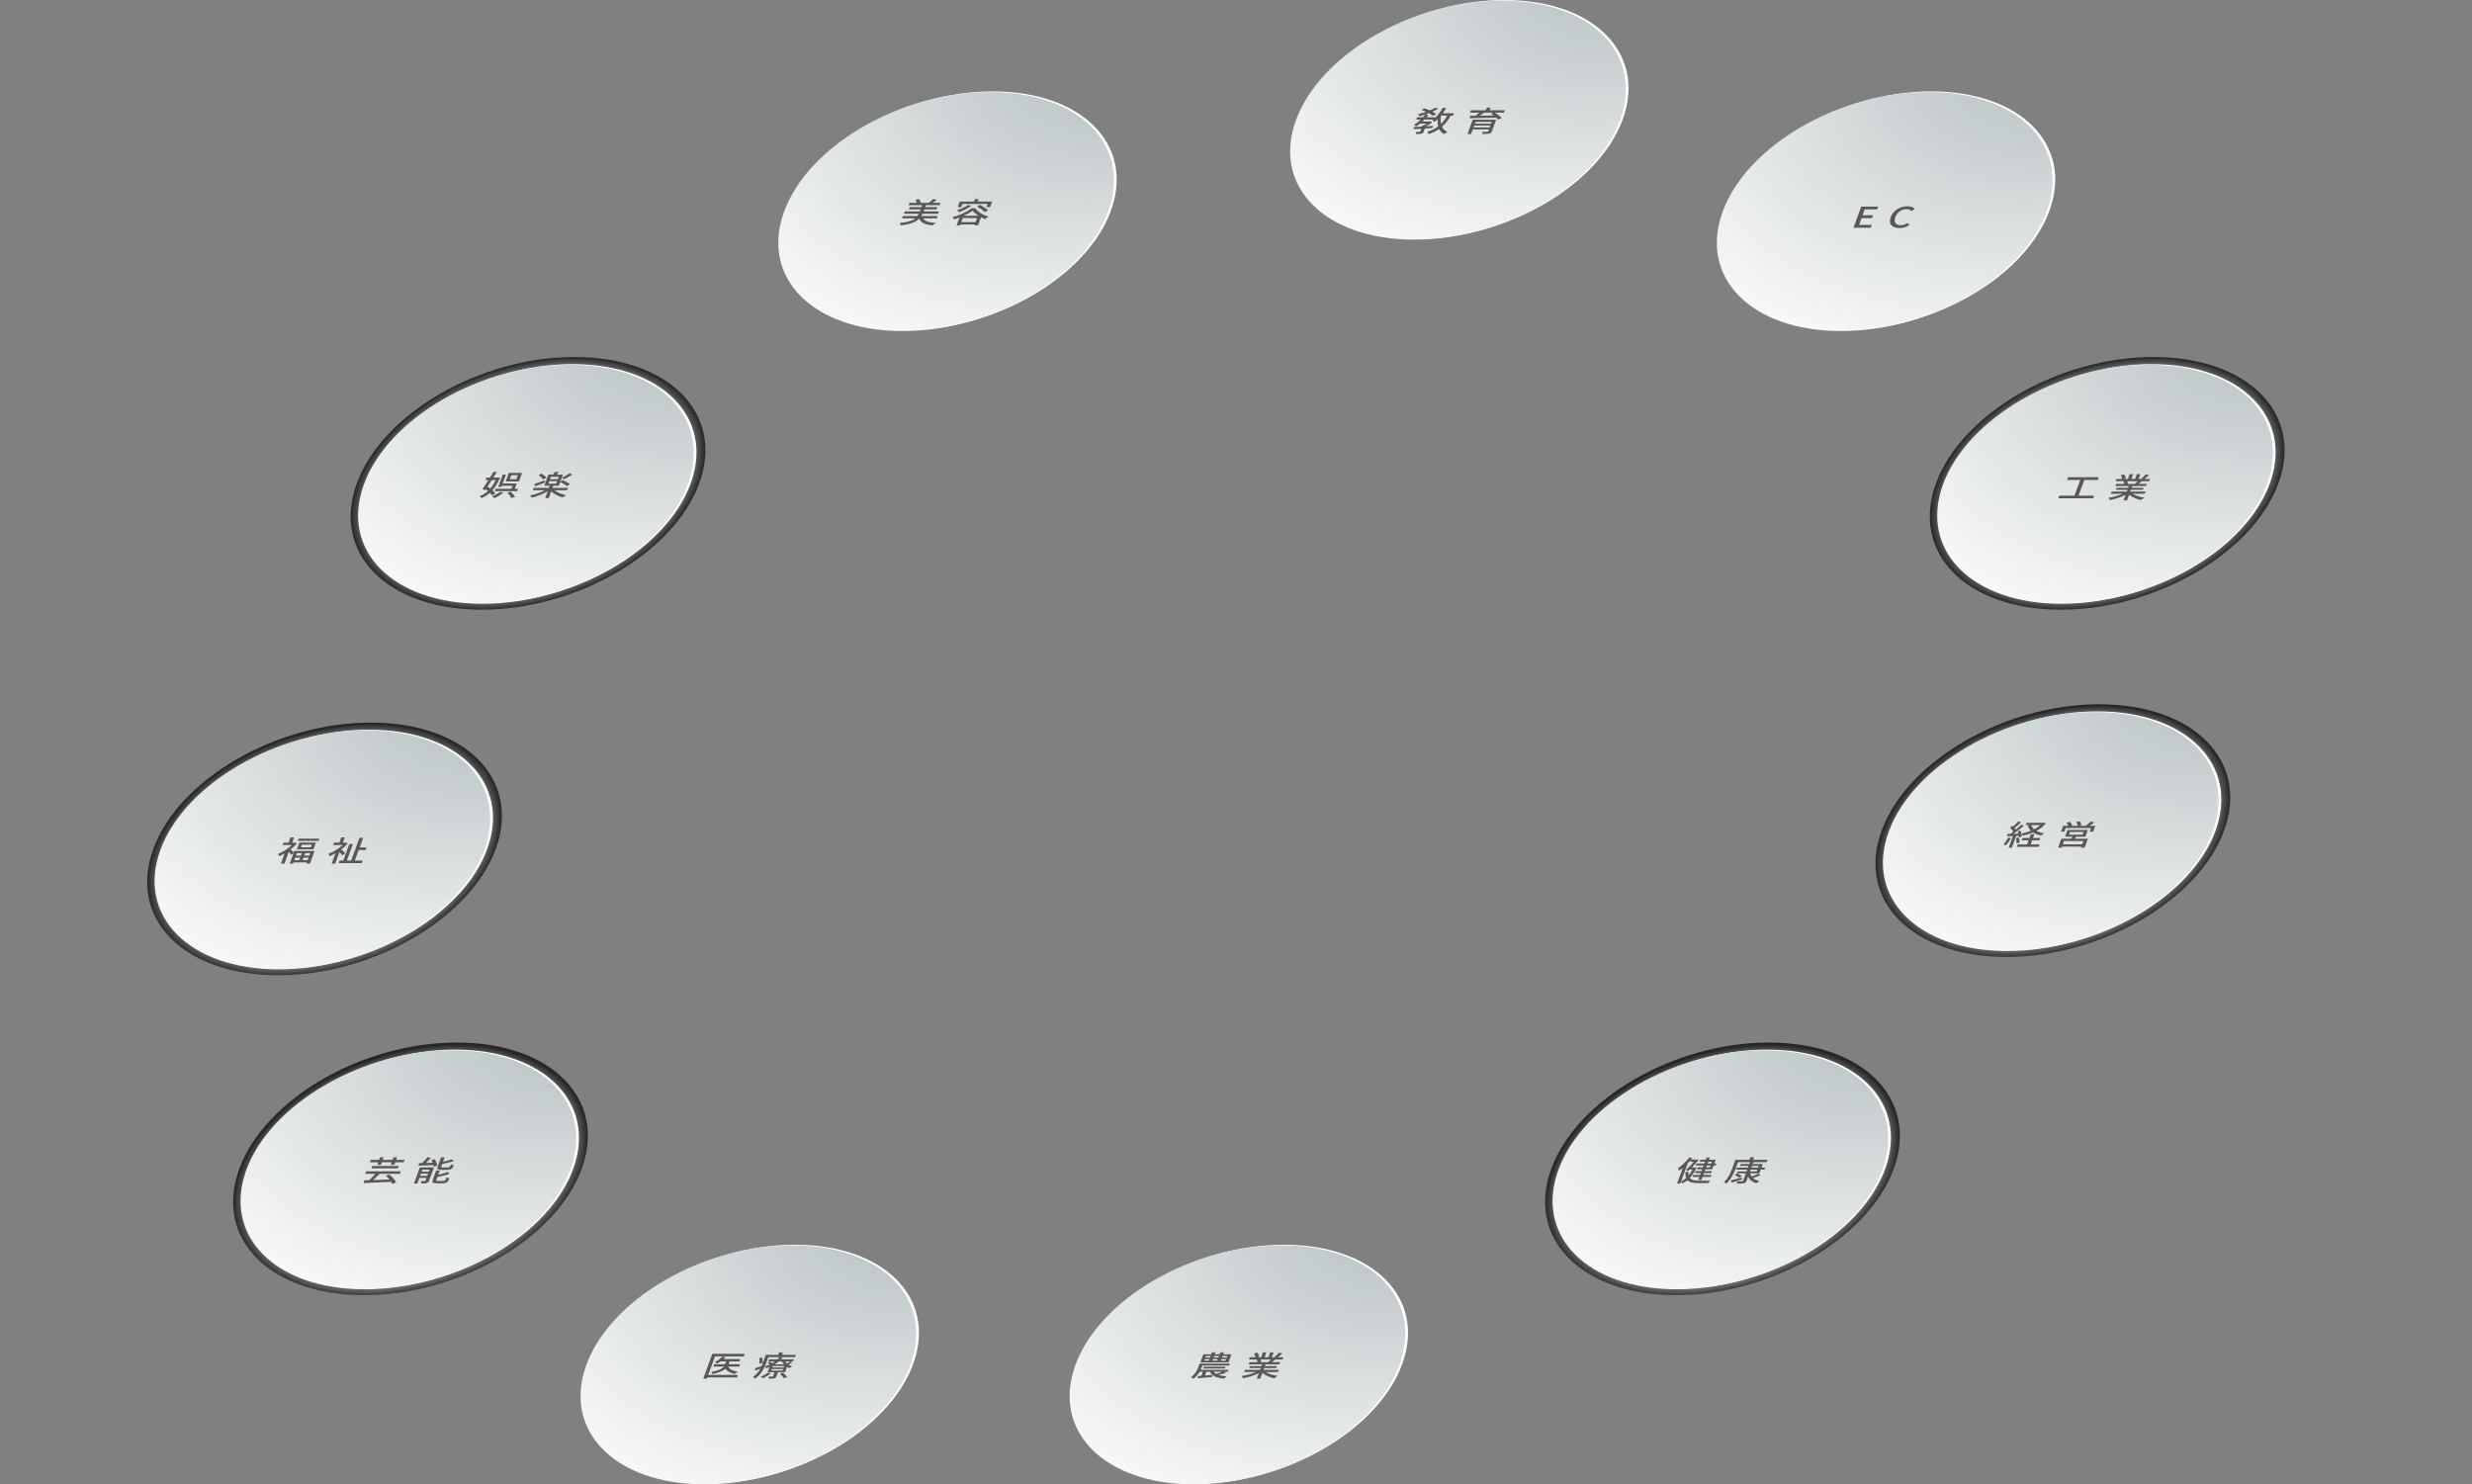 <?xml version="1.0" encoding="UTF-8"?>
<svg xmlns="http://www.w3.org/2000/svg" xmlns:xlink="http://www.w3.org/1999/xlink" viewBox="0 0 1451.94 871.95">
  <rect x="0" y="0" width="1451.94" height="871.95" fill="#808080" stroke="none"/>
  <defs>
    <style>
      .cls-1 {
        fill: none;
      }

      .cls-2 {
        fill: #fff;
      }

      .cls-3 {
        fill: #595757;
      }

      .cls-4 {
        fill: url(#radial-gradient-17);
      }

      .cls-5 {
        fill: url(#radial-gradient-11);
      }

      .cls-6 {
        fill: url(#radial-gradient-16);
      }

      .cls-7 {
        fill: url(#radial-gradient-15);
      }

      .cls-8 {
        fill: url(#radial-gradient-13);
      }

      .cls-9 {
        fill: url(#radial-gradient-4);
      }

      .cls-9, .cls-10, .cls-11, .cls-12, .cls-13, .cls-14 {
        mix-blend-mode: screen;
        opacity: .7;
      }

      .cls-10 {
        fill: url(#radial-gradient-6);
      }

      .cls-11 {
        fill: url(#radial-gradient-2);
      }

      .cls-15 {
        fill: url(#radial-gradient-5);
      }

      .cls-16 {
        fill: url(#radial-gradient-3);
      }

      .cls-17 {
        fill: url(#radial-gradient-9);
      }

      .cls-18 {
        fill: url(#radial-gradient-8);
      }

      .cls-19 {
        fill: url(#radial-gradient-7);
      }

      .cls-12 {
        fill: url(#radial-gradient-10);
      }

      .cls-13 {
        fill: url(#radial-gradient-14);
      }

      .cls-14 {
        fill: url(#radial-gradient-12);
      }

      .cls-20 {
        fill: url(#radial-gradient);
      }

      .cls-21 {
        isolation: isolate;
      }
    </style>
    <radialGradient id="radial-gradient" cx="968.93" cy="-235.78" fx="968.93" fy="-235.78" r="343.77" gradientTransform="translate(194.23 188.31) scale(1 .74) skewX(-15.13)" gradientUnits="userSpaceOnUse">
      <stop offset=".07" stop-color="#b4bdbf"/>
      <stop offset=".85" stop-color="#fff"/>
    </radialGradient>
    <radialGradient id="radial-gradient-2" cx="1078.46" cy="129.59" fx="1078.46" fy="129.59" r="100.55" gradientTransform="translate(194.23 188.31) scale(1 .74) skewX(-15.13)" gradientUnits="userSpaceOnUse">
      <stop offset=".83" stop-color="#fff"/>
      <stop offset="1" stop-color="#000"/>
    </radialGradient>
    <radialGradient id="radial-gradient-3" cx="1157.05" cy="-18.67" fx="1157.05" fy="-18.67" xlink:href="#radial-gradient"/>
    <radialGradient id="radial-gradient-4" cx="1121.26" cy="406" fx="1121.26" fy="406" r="100.55" xlink:href="#radial-gradient-2"/>
    <radialGradient id="radial-gradient-5" cx="1199.86" cy="257.74" fx="1199.86" fy="257.74" xlink:href="#radial-gradient"/>
    <radialGradient id="radial-gradient-6" cx="1000" cy="675.25" fx="1000" fy="675.25" r="100.55" xlink:href="#radial-gradient-2"/>
    <radialGradient id="radial-gradient-7" cx="1078.6" cy="526.99" fx="1078.6" fy="526.99" r="343.77" xlink:href="#radial-gradient"/>
    <radialGradient id="radial-gradient-8" cx="836.93" cy="682.3" fx="836.93" fy="682.3" r="343.77" xlink:href="#radial-gradient"/>
    <radialGradient id="radial-gradient-9" cx="549.65" cy="682.3" fx="549.65" fy="682.3" r="343.77" xlink:href="#radial-gradient"/>
    <radialGradient id="radial-gradient-10" cx="229.39" cy="675.25" fx="229.39" fy="675.25" r="100.55" xlink:href="#radial-gradient-2"/>
    <radialGradient id="radial-gradient-11" cx="307.98" cy="526.99" fx="307.98" fy="526.99" r="343.77" xlink:href="#radial-gradient"/>
    <radialGradient id="radial-gradient-12" cx="150.94" fx="150.94" xlink:href="#radial-gradient-2"/>
    <radialGradient id="radial-gradient-13" cx="229.53" cy="-18.67" fx="229.53" fy="-18.67" r="343.77" xlink:href="#radial-gradient"/>
    <radialGradient id="radial-gradient-14" cx="110.06" cy="420.58" fx="110.06" fy="420.58" xlink:href="#radial-gradient-2"/>
    <radialGradient id="radial-gradient-15" cx="188.65" cy="272.32" fx="188.65" fy="272.32" xlink:href="#radial-gradient"/>
    <radialGradient id="radial-gradient-16" cx="698.63" cy="-308.53" fx="698.63" fy="-308.53" r="343.77" xlink:href="#radial-gradient"/>
    <radialGradient id="radial-gradient-17" cx="417.65" fx="417.65" xlink:href="#radial-gradient"/>
  </defs>
  <g class="cls-21">
    <g id="_レイヤー_2" data-name="レイヤー 2">
      <g id="_レイヤー_1-2" data-name="レイヤー 1">
        <g>
          <g>
            <g>
              <path class="cls-2" d="M1203.73,123.86c-14.2,38.77-68.28,70.2-120.86,70.2s-83.67-31.43-69.47-70.2c14.2-38.77,68.33-70.17,120.89-70.17s83.64,31.41,69.44,70.17Z"/>
              <path class="cls-20" d="M1202.1,124.26c-14.21,38.79-68.3,70.2-120.84,70.2s-83.64-31.41-69.43-70.2c14.22-38.82,68.33-70.2,120.86-70.2s83.63,31.38,69.41,70.2Z"/>
            </g>
            <g>
              <path class="cls-3" d="M1093.19,121.37h9.92l-.6,1.65h-7.27l-1.26,3.45h6.16l-.6,1.65h-6.16l-1.47,4h7.52l-.6,1.65h-10.17l4.54-12.4Z"/>
              <path class="cls-3" d="M1110.5,127.61c1.48-4.04,5.69-6.46,9.93-6.46,2.1,0,3.47,.74,4.19,1.56l-1.89,1.25c-.63-.66-1.51-1.11-2.88-1.11-2.89,0-5.55,1.78-6.62,4.69-1.08,2.94,.13,4.74,3.1,4.74,1.55,0,2.9-.51,4.2-1.31l.96,1.23c-1.76,1.14-3.71,1.78-5.87,1.78-4.22,0-6.6-2.32-5.12-6.38Z"/>
            </g>
            <path class="cls-11" d="M1338.21,283.94c-15.01,40.98-72.19,74.2-127.73,74.2s-88.38-33.22-73.37-74.2c15.01-40.98,72.19-74.21,127.73-74.21s88.38,33.22,73.37,74.21Z"/>
            <g>
              <path class="cls-2" d="M1333.17,284.07c-14.2,38.77-68.28,70.2-120.86,70.2s-83.67-31.43-69.47-70.2c14.2-38.77,68.33-70.17,120.89-70.17s83.64,31.41,69.44,70.17Z"/>
              <path class="cls-16" d="M1331.54,284.47c-14.21,38.79-68.3,70.2-120.84,70.2s-83.64-31.41-69.43-70.2c14.22-38.82,68.33-70.2,120.86-70.2s83.63,31.38,69.41,70.2Z"/>
            </g>
            <g>
              <path class="cls-3" d="M1229.95,291.16l-.57,1.56h-20.4l.57-1.56h8.91l3.38-9.22h-7.71l.59-1.61h18.01l-.59,1.61h-7.93l-3.38,9.22h9.12Z"/>
              <path class="cls-3" d="M1252.6,290.05c1.62,1.04,4.25,1.9,6.89,2.29-.6,.34-1.45,.98-1.93,1.4-2.75-.59-5.39-1.72-7-3.16l-1.24,3.38h-2.07l1.2-3.26c-2.66,1.35-6.14,2.44-9.2,3.03-.17-.4-.55-.99-.9-1.33,2.87-.42,6.15-1.29,8.54-2.34h-7.04l.48-1.31h8.85l.38-1.03h-6.73l.43-1.18h6.73l.37-1.01h-7.84l.46-1.25h4.67c-.03-.47-.2-1.08-.4-1.53l.57-.07h-5.18l.48-1.31h3.37c-.1-.66-.45-1.58-.83-2.27l2.01-.46c.44,.72,.86,1.75,.94,2.41l-1.28,.32h2.51l1.05-2.88h1.98l-1.05,2.88h2.26l1.05-2.88h2.01l-1.05,2.88h2.46l-.79-.2c.79-.67,1.89-1.73,2.51-2.49l2.04,.4c-.92,.82-1.91,1.67-2.73,2.29h3.28l-.48,1.31h-4.4c-.64,.57-1.3,1.13-1.86,1.6h4.83l-.46,1.25h-8.07l-.37,1.01h7l-.43,1.18h-7l-.38,1.03h8.98l-.48,1.31h-7.13Zm-3.16-7.37c.23,.49,.42,1.09,.43,1.5l-.7,.1h4.81c.51-.45,1.09-1.06,1.59-1.6h-6.13Z"/>
            </g>
            <path class="cls-9" d="M1306.3,487.92c-15.01,40.98-72.19,74.2-127.73,74.2s-88.38-33.22-73.37-74.2c15.01-40.98,72.19-74.21,127.73-74.21s88.38,33.22,73.37,74.21Z"/>
            <g>
              <path class="cls-2" d="M1301.27,488.05c-14.2,38.77-68.28,70.2-120.86,70.2s-83.67-31.43-69.47-70.2c14.2-38.77,68.33-70.17,120.89-70.17s83.64,31.41,69.44,70.17Z"/>
              <path class="cls-15" d="M1299.64,488.45c-14.21,38.79-68.3,70.2-120.84,70.2s-83.64-31.41-69.43-70.2c14.22-38.82,68.33-70.2,120.86-70.2s83.63,31.38,69.41,70.2Z"/>
            </g>
            <g>
              <path class="cls-3" d="M1181.19,492.34c-.88,1.58-2,3.21-3.1,4.29-.27-.19-1.01-.47-1.4-.59,1.05-1.01,2.03-2.49,2.79-3.94l1.71,.24Zm3.03-1.31l-2.53,6.91h-1.89l2.5-6.83c-1.27,.05-2.45,.1-3.5,.15l.32-1.38,1.61-.03c.56-.4,1.18-.86,1.79-1.33-.43-.76-1.21-1.67-1.96-2.35l1.4-1.03c.16,.12,.32,.25,.47,.39,1.04-.92,2.24-2.14,2.98-3.04l1.67,.54c-1.21,1.13-2.64,2.42-3.8,3.35,.29,.32,.56,.64,.76,.93,1.18-.99,2.33-2.02,3.22-2.88l1.54,.59c-1.84,1.53-4.15,3.36-6.15,4.78,.92-.02,1.89-.05,2.89-.1-.12-.47-.27-.94-.44-1.36l1.6-.44c.51,1.09,.87,2.54,.8,3.48l-1.73,.5c.03-.27,0-.57-.03-.91l-1.51,.07Zm1.62,.94c.22,.96,.37,2.22,.32,3.04l-1.77,.4c.08-.82,0-2.1-.22-3.08l1.66-.37Zm6.85,4.09h5.27l-.51,1.38h-12.88l.5-1.38h5.52l.89-2.42h-4.1l.51-1.38h4.1l.81-2.22h2.1l-.81,2.22h4.26l-.5,1.38h-4.26l-.89,2.42Zm8.93-12.36c-1.51,1.82-3.38,3.25-5.48,4.39,1.2,.66,2.7,1.16,4.48,1.46-.55,.32-1.36,.91-1.75,1.29-1.88-.4-3.46-1.01-4.71-1.82-1.89,.81-3.92,1.43-6.03,1.88-.1-.4-.41-.99-.71-1.31,1.86-.35,3.74-.87,5.45-1.56-.91-.87-1.54-1.9-1.86-3.08l1.36-.3h-2.55l.49-1.35h9.64l.43-.07,1.22,.45Zm-8.54,.96c.29,.94,.85,1.78,1.7,2.51,1.36-.72,2.6-1.55,3.63-2.51h-5.33Z"/>
              <path class="cls-3" d="M1219.64,491.48c-.38,.42-.76,.84-1.1,1.21h7.8l-1.92,5.23h-2.12l.21-.59h-11.42l-.22,.61h-2.03l1.92-5.25h5.7c.3-.39,.6-.82,.88-1.21h-4.42l1.45-3.95h11.92l-1.45,3.95h-5.2Zm11.04-6.38l-1.24,3.4h-2.03l.76-2.07h-14.91l-.76,2.07h-1.96l1.24-3.4h3.01c-.2-.57-.63-1.28-1.04-1.82l2.06-.57c.54,.64,1.13,1.53,1.29,2.15l-.79,.24h4.04c-.08-.64-.44-1.53-.81-2.2l2.02-.47c.45,.69,.87,1.67,.94,2.29l-1.49,.39h3.99c1.01-.71,2.3-1.75,3.11-2.51l2.06,.52c-.96,.69-1.97,1.4-2.87,1.98h3.4Zm-6.97,8.95h-11.42l-.71,1.93h11.42l.71-1.93Zm-8.41-3.75h7.89l.59-1.61h-7.89l-.59,1.61Z"/>
            </g>
            <path class="cls-10" d="M1112.26,686.61c-15.01,40.98-72.19,74.2-127.73,74.2s-88.38-33.22-73.37-74.2c15.01-40.98,72.19-74.21,127.73-74.21s88.38,33.22,73.37,74.21Z"/>
            <g>
              <path class="cls-2" d="M1107.23,686.74c-14.2,38.77-68.28,70.2-120.86,70.2s-83.67-31.43-69.47-70.2c14.2-38.77,68.33-70.17,120.89-70.17s83.64,31.41,69.44,70.17Z"/>
              <path class="cls-19" d="M1105.6,687.14c-14.21,38.79-68.3,70.2-120.84,70.2s-83.64-31.41-69.43-70.2c14.22-38.82,68.33-70.2,120.86-70.2s83.63,31.38,69.41,70.2Z"/>
            </g>
            <g>
              <path class="cls-3" d="M996.43,685.93c-1.15,2.46-2.42,4.44-3.92,6.02,1.04,1.28,3.03,1.63,5.74,1.63,.87,0,5.22,0,6.32-.02-.43,.35-.96,1.01-1.23,1.43h-5.7c-3.1,0-5.28-.39-6.53-1.72-.92,.77-1.93,1.41-3.01,1.93-.13-.32-.44-.86-.75-1.13l-.42,1.14h-1.89l3.36-9.17c-.78,.64-1.54,1.23-2.32,1.73-.03-.35-.23-1.23-.4-1.63,2.34-1.55,4.77-3.88,6.58-6.27l1.75,.4c-.25,.3-.47,.59-.74,.89h2.94l.35-.08,1.22,.29c-1.1,1.26-2.61,2.89-4.08,4.42h1.32l.36-.03,1.06,.15Zm-9.06,8.11c1.04-.49,2.04-1.16,2.97-2.02-.33-.89-.47-2.02-.37-3.47l1.77-.35c-.08,.89-.05,1.63,.08,2.27,.85-1.03,1.63-2.2,2.31-3.5h-1.57l-.73,.74-1.64-.3c1.53-1.51,3.37-3.48,4.71-4.95h-2.14l.43-1.16c-.6,.71-1.25,1.41-1.9,2.08l-3.9,10.65Zm14.04-11.64h-3.1l.42-1.16h3.1l.47-1.29h1.91l-.47,1.29h3.97l-.81,2.22h1.25l-.43,1.16h-1.25l-.82,2.24h-3.97l-.39,1.08h4.17l-.43,1.16h-4.17l-.4,1.09h4.79l-.43,1.18h-4.79l-.64,1.75h-1.91l.64-1.75h-4.06l.43-1.18h4.06l.4-1.09h-3.44l.43-1.16h3.44l.39-1.08h-3.1l.42-1.16h3.1l.39-1.08h-4.61l.43-1.16h4.6l.39-1.06Zm3.24,2.22h-2.14l-.39,1.08h2.14l.39-1.08Zm-1.33-2.22l-.39,1.06h2.14l.39-1.06h-2.14Z"/>
              <path class="cls-3" d="M1028.06,689.24c.13,.69,.4,1.33,.83,1.9,1.33-.52,2.9-1.19,3.89-1.73l1.26,.92c-1.41,.61-3.03,1.23-4.38,1.68,.88,.82,2.16,1.45,3.76,1.8-.57,.3-1.32,.87-1.76,1.26-2.52-.72-4.13-2.1-4.89-3.95l-.91,2.47c-.31,.86-.73,1.25-1.58,1.45-.88,.22-2.11,.24-3.98,.24,.02-.37-.01-.96-.17-1.35,1.3,.05,2.65,.03,3.05,.02,.39,0,.56-.08,.65-.35l1.6-4.36h-5.29l.41-1.11h5.29l.4-1.09h-6.52l.41-1.13h6.52l.38-1.03h-5.06l.41-1.11h5.06l.4-1.09h-7.02l-1.28,3.5c-.97,2.66-2.73,6.58-5.63,9.13-.29-.27-1-.69-1.4-.84,2.68-2.41,4.1-5.84,5-8.29l1.79-4.88h8.25l.54-1.48h2.21l-.54,1.48h8.41l-.5,1.38h-7.8l-.4,1.09h5.93l-.78,2.14h2.14l-.41,1.13h-2.14l-.81,2.2h-5.33Zm-4.9,3.67c-2.06,.59-4.23,1.23-6.01,1.72l-.55-1.24c1.66-.37,4.17-.99,6.64-1.63l-.08,1.16Zm-2.79-3.6c.97,.46,2.18,1.14,2.73,1.63l-1.6,.94c-.51-.49-1.67-1.23-2.63-1.72l1.5-.86Zm7.5-1.18h3.9l.4-1.09h-3.9l-.4,1.09Zm.81-2.22h3.9l.38-1.03h-3.9l-.38,1.03Z"/>
            </g>
            <g>
              <path class="cls-2" d="M823.58,801.35c-14.2,38.77-68.28,70.2-120.86,70.2s-83.67-31.43-69.47-70.2c14.2-38.77,68.33-70.17,120.89-70.17s83.64,31.41,69.44,70.17Z"/>
              <path class="cls-18" d="M821.95,801.75c-14.21,38.79-68.3,70.2-120.84,70.2s-83.64-31.41-69.43-70.2c14.22-38.82,68.33-70.2,120.86-70.2s83.63,31.38,69.41,70.2Z"/>
            </g>
            <g>
              <path class="cls-3" d="M719.96,806.51c-1.39,.44-2.95,.84-4.32,1.14,1.29,.45,2.94,.74,4.95,.88-.54,.3-1.32,.92-1.72,1.33-3.06-.29-5.26-.96-6.66-2.05l-.35,1.08c-3,.29-6.13,.55-8.42,.76l.23-1.31c.58-.03,1.24-.08,1.97-.15l.87-2.39h-1.91c-.83,1.45-2.01,2.94-3.67,4.1-.3-.23-1.04-.64-1.51-.79,2.61-1.78,3.74-4.24,4.38-5.97l.78-2.14h17.8l-.42,1.16h-15.75l-.37,1.01c-.17,.45-.37,.96-.64,1.5h16.41l-.41,1.13h-2.14l.9,.72Zm1.58-6.19h-16.5l1.76-4.79h4.65l.4-1.09h2.07l-.4,1.09h2.83l.4-1.09h2.1l-.4,1.09h4.86l-1.76,4.79Zm-14.78,3.57l.37-1.01h12.72l-.37,1.01h-12.72Zm.59-4.59h2.71l.33-.91h-2.71l-.33,.91Zm.41,8.71c1.36-.1,2.82-.24,4.28-.35-.61-.52-1.04-1.14-1.32-1.87h-2.14l-.81,2.22Zm.27-10.58h2.71l.33-.89h-2.71l-.33,.89Zm4.44,.96l-.33,.91h2.83l.33-.91h-2.83Zm.68-1.85l-.33,.89h2.83l.33-.89h-2.83Zm-.31,9.25c.32,.49,.81,.91,1.43,1.26,1.24-.33,2.84-.84,3.99-1.26h-5.43Zm7.39-7.4h-2.83l-.33,.91h2.83l.33-.91Zm.68-1.85h-2.83l-.33,.89h2.83l.33-.89Z"/>
              <path class="cls-3" d="M743.5,805.97c1.62,1.04,4.25,1.9,6.89,2.29-.6,.34-1.45,.98-1.92,1.4-2.75-.59-5.39-1.72-7-3.16l-1.24,3.38h-2.07l1.2-3.26c-2.66,1.35-6.14,2.44-9.2,3.03-.17-.4-.55-.99-.9-1.33,2.87-.42,6.15-1.29,8.54-2.34h-7.04l.48-1.31h8.85l.38-1.03h-6.73l.43-1.18h6.73l.37-1.01h-7.84l.46-1.25h4.67c-.03-.47-.2-1.08-.4-1.53l.57-.07h-5.17l.48-1.31h3.37c-.1-.66-.45-1.58-.83-2.27l2.01-.45c.44,.72,.86,1.75,.94,2.41l-1.28,.32h2.51l1.05-2.88h1.98l-1.05,2.88h2.26l1.05-2.88h2.01l-1.05,2.88h2.46l-.79-.2c.79-.67,1.89-1.73,2.51-2.49l2.04,.4c-.92,.82-1.91,1.67-2.73,2.29h3.28l-.48,1.31h-4.4c-.64,.57-1.3,1.13-1.86,1.6h4.83l-.46,1.25h-8.07l-.37,1.01h7l-.43,1.18h-7l-.38,1.03h8.98l-.48,1.31h-7.13Zm-3.16-7.37c.23,.49,.42,1.09,.43,1.5l-.7,.1h4.81c.51-.45,1.1-1.06,1.59-1.6h-6.13Z"/>
            </g>
            <g>
              <path class="cls-2" d="M536.31,801.35c-14.2,38.77-68.28,70.2-120.86,70.2s-83.67-31.43-69.47-70.2c14.2-38.77,68.33-70.17,120.89-70.17s83.64,31.41,69.44,70.17Z"/>
              <path class="cls-17" d="M534.68,801.75c-14.21,38.79-68.3,70.2-120.84,70.2s-83.64-31.41-69.43-70.2c14.22-38.82,68.33-70.2,120.86-70.2s83.63,31.38,69.41,70.2Z"/>
            </g>
            <g>
              <path class="cls-3" d="M432.87,809.12h-17.44l-.27,.74h-2.12l5.34-14.57h19.04l-.55,1.5h-16.92l-3.97,10.83h17.44l-.55,1.5Zm-5.1-6.36c.6,1.6,2.53,2.61,5.58,2.99-.55,.32-1.33,.89-1.73,1.31-2.81-.49-4.56-1.48-5.42-3.01-1.36,1.16-3.67,2.25-7.64,3.06-.15-.34-.54-.88-.9-1.16,4.64-.84,6.6-2.02,7.51-3.2h-6.2l.49-1.35h6.43l.62-1.68h-3.21c-.67,.47-1.38,.91-2.06,1.26-.33-.24-1.06-.61-1.49-.79,1.73-.79,3.41-2.04,4.54-3.3l1.87,.37c-.35,.39-.73,.76-1.14,1.11h9.78l-.49,1.35h-5.7l-.62,1.68h6.72l-.49,1.35h-6.45Z"/>
              <path class="cls-3" d="M465.29,800.47c-.67,.4-1.45,.79-2.16,1.09,.64,.42,1.36,.76,2.14,.99-.49,.27-1.23,.76-1.61,1.11-.5-.18-.97-.4-1.4-.67l-1.13,3.09h-4.17l-.86,2.35c-.25,.69-.56,1.03-1.32,1.23-.8,.2-1.77,.22-3.2,.22,.03-.39-.05-.92-.2-1.26,.97,.02,1.93,.02,2.23,0,.3,0,.41-.05,.47-.24l.84-2.3h-4.1l1.12-3.06c-.62,.25-1.26,.5-1.93,.72-.13-.32-.48-.74-.83-.98-1.06,2.39-2.82,5.2-5.81,7.1-.21-.29-.78-.86-1.12-1.04,2.13-1.35,3.45-3.08,4.35-4.78-1.01,.4-2.02,.79-2.99,1.13l-.15-1.4c.99-.29,2.38-.76,3.88-1.26,.18-.44,.34-.86,.49-1.26l1.97-5.38h7.27l.53-1.45h2.21l-.53,1.45h8.18l-.49,1.35h-15.68l-1.48,4.04c-.16,.44-.36,.91-.56,1.4,1.05-.32,2.01-.71,2.9-1.13-.36-.32-.83-.66-1.23-.92l1.38-.71c.41,.25,.9,.59,1.31,.89,.58-.34,1.12-.69,1.59-1.04h-3.92l.44-1.21h4.92c.46-.44,.84-.87,1.16-1.31l1.92,.18c-.29,.37-.64,.76-1.01,1.13h7.55l-.44,1.21h-4.56c.26,.4,.59,.81,1.01,1.16,.7-.35,1.5-.79,1.98-1.11l1.03,.67Zm-19.24,.67c.16-.88,.12-2.25-.13-3.31l1.72-.47c.3,1.04,.42,2.39,.28,3.23l-1.87,.56Zm6.65,5.62c-1.24,1.09-3.07,2.17-4.63,2.86-.24-.27-.83-.72-1.23-.92,1.49-.59,3.06-1.45,4.09-2.32l1.77,.39Zm7.27-2.54h-6.63l-.32,.88h6.63l.32-.88Zm.65-1.78h-6.63l-.31,.86h6.63l.31-.86Zm-3.21-2.69c-.69,.59-1.5,1.18-2.38,1.72h5.36c-.46-.54-.85-1.11-1.08-1.72h-1.89Zm2.51,6.64c.93,.77,2.02,1.83,2.43,2.57l-1.96,.67c-.35-.72-1.37-1.85-2.32-2.62l1.85-.62Z"/>
            </g>
            <path class="cls-12" d="M341.65,686.61c-15.01,40.98-72.19,74.2-127.73,74.2s-88.38-33.22-73.37-74.2c15.01-40.98,72.19-74.21,127.73-74.21s88.38,33.22,73.37,74.21Z"/>
            <g>
              <path class="cls-2" d="M336.62,686.74c-14.2,38.77-68.28,70.2-120.86,70.2s-83.67-31.43-69.47-70.2c14.2-38.77,68.33-70.17,120.89-70.17s83.64,31.41,69.44,70.17Z"/>
              <path class="cls-5" d="M334.99,687.14c-14.21,38.79-68.3,70.2-120.84,70.2s-83.64-31.41-69.43-70.2c14.22-38.82,68.33-70.2,120.86-70.2s83.63,31.38,69.41,70.2Z"/>
            </g>
            <g>
              <path class="cls-3" d="M223.06,689.53c-1.23,1.23-2.64,2.59-3.85,3.67,2.93-.1,6.28-.22,9.56-.34-.64-.79-1.39-1.55-2.16-2.2l2.07-.74c1.65,1.34,3.43,3.28,4.02,4.66l-2.3,.86c-.12-.35-.34-.76-.61-1.2-5.88,.3-12.13,.56-16.25,.72l.38-1.6,2.9-.08c1.16-1.06,2.57-2.52,3.61-3.75h-5.9l.53-1.45h20.38l-.53,1.45h-11.85Zm-.9-6.76h-4.92l.53-1.45h4.92l.55-1.5h2.12l-.55,1.5h5.75l.55-1.5h2.12l-.55,1.5h5.02l-.53,1.45h-5.02l-.54,1.46h-2.12l.54-1.46h-5.74l-.54,1.46h-2.12l.54-1.46Zm-3.47,2.14h15.55l-.52,1.43h-15.55l.52-1.43Z"/>
              <path class="cls-3" d="M252.04,693.56c-.27,.74-.62,1.14-1.38,1.4-.79,.24-1.8,.25-3.19,.25,.04-.4-.04-1.01-.19-1.41,.94,.03,1.88,.03,2.2,.02,.3,0,.39-.07,.46-.27l.58-1.6h-4.2l-1.2,3.28h-1.98l3.46-9.45h8.28l-2.85,7.79Zm3.32-12.6c.74,1.16,1.39,2.73,1.46,3.78l-2.1,.57c-.02-.27-.08-.59-.16-.94-3.17,.13-6.37,.29-8.74,.39l.37-1.5c.53-.02,1.11-.03,1.75-.05,1.12-1.06,2.37-2.42,3.15-3.45l2.08,.37c-.94,1.01-2.02,2.09-2.99,3.01l3.95-.14c-.21-.54-.45-1.08-.73-1.55l1.96-.5Zm-4.38,9.79l.47-1.28h-4.2l-.47,1.28h4.2Zm-2.85-3.67l-.44,1.19h4.2l.44-1.19h-4.2Zm12.31,6.66c.89,0,1.16-.32,1.92-2.12,.39,.24,1.14,.49,1.68,.59-1.09,2.29-1.9,2.89-3.91,2.89h-3.67c-2.39,0-2.84-.45-2.27-2.02l2-5.47h2.1l-.91,2.49c2.05-.49,4.16-1.09,5.61-1.68l.95,1.14c-2,.74-4.67,1.35-7.03,1.83l-.61,1.67c-.21,.57-.06,.67,.94,.67h3.21Zm-1.11-6.54c-2.39,0-2.83-.44-2.24-2.04l1.95-5.32h2.12l-.96,2.62c1.92-.45,3.9-1.01,5.28-1.48l.96,1.13c-1.97,.59-4.47,1.18-6.71,1.63l-.51,1.4c-.2,.55-.08,.66,.88,.66h3.1c.82,0,1.06-.27,1.72-1.83,.36,.25,1.14,.49,1.71,.57-1,2.1-1.82,2.66-3.75,2.66h-3.53Z"/>
            </g>
            <path class="cls-14" d="M410.69,283.94c-15.01,40.98-72.19,74.2-127.73,74.2s-88.38-33.22-73.37-74.2c15.01-40.98,72.19-74.21,127.73-74.21s88.38,33.22,73.37,74.21Z"/>
            <g>
              <path class="cls-2" d="M405.66,284.07c-14.2,38.77-68.28,70.2-120.86,70.2s-83.67-31.43-69.47-70.2c14.2-38.77,68.33-70.17,120.89-70.17s83.64,31.41,69.44,70.17Z"/>
              <path class="cls-8" d="M404.02,284.47c-14.21,38.79-68.3,70.2-120.84,70.2s-83.64-31.41-69.43-70.2c14.22-38.82,68.33-70.2,120.86-70.2s83.63,31.38,69.41,70.2Z"/>
            </g>
            <g>
              <path class="cls-3" d="M289.03,291.07c-.28-.47-.72-1.01-1.27-1.56-1.52,1.35-3.22,2.37-5.13,3.11-.16-.39-.47-.96-.81-1.26,1.75-.61,3.36-1.58,4.79-2.93-.41-.37-.85-.74-1.29-1.08l-.44,.64-1.47-.72c.98-1.38,2.26-3.3,3.51-5.28h-1.8l.52-1.43h2.17c.73-1.19,1.44-2.37,2.03-3.42l1.97,.15c-.6,1.03-1.31,2.14-2.02,3.26h2.37l.36-.03,1.21,.12c-1.36,3.08-2.81,5.48-4.51,7.38,.73,.62,1.32,1.24,1.65,1.78l-1.83,1.26Zm-.16-9.08c-.85,1.31-1.69,2.62-2.5,3.83,.53,.35,1.07,.76,1.6,1.16,1.19-1.38,2.23-3.04,3.18-5h-2.28Zm6.77,7.4c-1.47,1.23-3.57,2.47-5.34,3.25-.24-.27-.83-.84-1.19-1.09,1.65-.64,3.47-1.63,4.68-2.64l1.85,.49Zm8.6-2.25l-.51,1.4h-13.15l.51-1.4h9.28l.66-1.8h-6.27l-.24,.66h-1.89l2.66-7.25h1.89l-1.92,5.23h8.25l-1.16,3.16h1.89Zm.56-4.34h-7.77l1.83-5h7.77l-1.83,5Zm-4.83,6.04c.99,.91,2.08,2.15,2.5,3.01l-2.12,.74c-.35-.86-1.38-2.15-2.35-3.09l1.97-.66Zm4.18-9.72h-3.85l-.87,2.37h3.85l.87-2.37Z"/>
              <path class="cls-3" d="M325.81,287.99c1.46,1.29,4.06,2.37,6.65,2.94-.6,.32-1.45,.91-1.92,1.31-2.63-.71-5.23-2.04-6.77-3.62l-1.44,3.94h-2.14l1.46-3.99c-2.7,1.65-6.24,3.03-9.39,3.78-.18-.39-.6-.98-.94-1.29,2.94-.61,6.27-1.75,8.72-3.08h-7.07l.5-1.38h8.89l.47-1.28h-3.14l2.38-6.51h2.76c.41-.56,.87-1.2,1.16-1.68l2.24,.24c-.43,.5-.89,1.01-1.28,1.45h3.69l-1.5,4.09,1.34-.86c1.48,.62,3.44,1.63,4.31,2.35l-1.75,1.18c-.77-.69-2.52-1.72-4-2.41l-.79,2.15h-3.28l-.47,1.28h9.03l-.5,1.38h-7.23Zm-5.68-4.54c-1.92,.76-4.03,1.55-5.75,2.19l-.57-1.3c1.55-.49,3.88-1.33,6.21-2.15l.11,1.26Zm-1.15-1.78c-.4-.77-1.56-1.85-2.65-2.59l1.79-.91c1.12,.69,2.33,1.71,2.78,2.51l-1.91,.99Zm3.11,2.46h4.56l.54-1.48h-4.56l-.54,1.48Zm.96-2.62h4.56l.54-1.46h-4.56l-.54,1.46Zm13.1-2.71c-1.54,.98-3.4,2-4.86,2.67l-1.29-.76c1.42-.71,3.41-1.85,4.62-2.73l1.53,.81Z"/>
            </g>
            <path class="cls-13" d="M291.16,498.68c-15.01,40.98-72.19,74.2-127.73,74.2s-88.38-33.22-73.37-74.2c15.01-40.98,72.19-74.21,127.73-74.21s88.38,33.22,73.37,74.21Z"/>
            <g>
              <path class="cls-2" d="M286.13,498.81c-14.2,38.77-68.28,70.2-120.86,70.2s-83.67-31.43-69.47-70.2c14.2-38.77,68.33-70.17,120.89-70.17s83.64,31.41,69.44,70.17Z"/>
              <path class="cls-7" d="M284.49,499.21c-14.21,38.79-68.3,70.2-120.84,70.2s-83.64-31.41-69.43-70.2c14.22-38.82,68.33-70.2,120.86-70.2s83.63,31.38,69.41,70.2Z"/>
            </g>
            <g>
              <path class="cls-3" d="M172.89,499.85h11.88l-2.72,7.44h-2.03l.26-.71h-7.89l-.27,.74h-1.96l2.28-6.22-1.38,1.03c-.3-.44-.89-1.18-1.43-1.77l-2.55,6.96h-2.1l2.21-6.02c-1.13,.67-2.26,1.24-3.34,1.72-.03-.4-.3-1.16-.5-1.45,2.8-1.11,5.93-3.06,8.09-5.16h-5.38l.52-1.41h2.92l1.13-3.09h2.1l-1.13,3.09h1.41l.38-.05,.98,.57c-1.06,1.21-2.36,2.41-3.76,3.48,.54,.4,1.5,1.26,1.98,1.68l.3-.83Zm-.04,5.47h2.89l.55-1.51h-2.89l-.55,1.51Zm1.53-4.17l-.54,1.46h2.89l.54-1.46h-2.89Zm11.19-6.22l-1.47,4h-9.71l1.47-4h9.71Zm1.95-2.27l-.49,1.33h-12.11l.49-1.33h12.11Zm-4.36,3.5h-5.86l-.57,1.56h5.86l.57-1.56Zm-2.42,9.17l.55-1.51h-3.05l-.55,1.51h3.05Zm1.53-4.17h-3.05l-.54,1.46h3.05l.54-1.46Z"/>
              <path class="cls-3" d="M201.05,502.5c-.31-.52-1-1.36-1.64-2.05l-2.52,6.88h-2.07l2.24-6.12c-1.21,.71-2.42,1.31-3.58,1.8-.04-.4-.31-1.14-.5-1.45,2.86-1.09,6.11-3.06,8.32-5.16h-5.61l.52-1.41h3.12l1.13-3.09h2.07l-1.13,3.09h1.48l.38-.05,.98,.57c-1.09,1.23-2.41,2.41-3.83,3.48,.77,.64,2.07,1.87,2.42,2.22l-1.8,1.29Zm11.94,2.99l-.55,1.51h-13.5l.55-1.51h2.14l3.56-9.71h2.1l-3.55,9.71h2.53l4.89-13.36h2.14l-2.08,5.69h4.04l-.55,1.5h-4.04l-2.26,6.17h4.58Z"/>
            </g>
            <g>
              <path class="cls-2" d="M953.11,70.17c-14.2,38.77-68.28,70.2-120.86,70.2s-83.67-31.43-69.47-70.2C776.98,31.41,831.11,0,883.66,0s83.64,31.41,69.44,70.17Z"/>
              <path class="cls-6" d="M951.47,70.57c-14.21,38.79-68.3,70.2-120.84,70.2s-83.64-31.41-69.43-70.2C775.41,31.76,829.52,.37,882.06,.37s83.63,31.38,69.41,70.2Z"/>
            </g>
            <g>
              <path class="cls-3" d="M852.17,67.9c-1.53,2.61-3.18,4.76-5.19,6.51,.63,1.33,1.66,2.39,3.19,3.06-.58,.27-1.44,.88-1.93,1.3-1.4-.72-2.37-1.75-2.98-3.01-1.78,1.25-3.81,2.24-6.22,3.04-.08-.35-.41-1.06-.73-1.38,2.56-.77,4.63-1.82,6.4-3.16-.31-1.26-.41-2.67-.32-4.22-.6,.59-1.24,1.14-1.87,1.62-.21-.29-.88-.83-1.28-1.06,.19-.13,.35-.27,.54-.4h-5.11c-.38,.4-.77,.79-1.18,1.16h4.38l.42-.08,.91,.74c-1.11,.74-2.53,1.55-3.85,2.17,1.44-.07,2.93-.17,4.4-.25l-.46,1.25-4.41,.29-.65,1.78c-.25,.69-.56,1.04-1.34,1.25-.79,.22-1.74,.22-3.16,.22,.03-.39-.04-.94-.19-1.28,.97,.02,1.95,.02,2.26,0,.3,0,.38-.05,.45-.22l.6-1.63-4.62,.3,.23-1.31c1.35-.07,3.03-.17,4.86-.27l.27-.74h.71c.56-.29,1.18-.66,1.71-1.01h-3.88c-.8,.62-1.59,1.18-2.43,1.65-.2-.27-.78-.79-1.12-1.04,1.44-.76,2.77-1.78,3.98-2.96h-2.69l.49-1.33h3.44c.44-.52,.87-1.08,1.26-1.63-1.12,.39-2.23,.74-3.27,1.03-.19-.3-.62-.93-.95-1.21,1.57-.37,3.23-.86,4.8-1.41-.87-.42-1.8-.81-2.66-1.13l1.72-.96c.99,.35,2.08,.79,3.12,1.26,1.22-.52,2.35-1.06,3.29-1.63l1.59,.64c-1,.61-2.14,1.18-3.34,1.72,.9,.47,1.69,.92,2.22,1.35l-1.88,1.09c-.56-.45-1.43-1.01-2.44-1.55-.66,.25-1.32,.5-1.97,.72l1.69,.25c-.34,.5-.73,.99-1.11,1.46h5.11l-.17,.45c1.77-1.67,3.34-3.82,4.62-6.07l2.01,.25c-.63,1.03-1.29,2.04-1.99,3h6.57l-.52,1.41h-1.3Zm-5.84,.02c-.23,1.75-.22,3.4,.09,4.84,1.39-1.36,2.55-2.98,3.65-4.86h-3.74v.02Z"/>
              <path class="cls-3" d="M876.25,77.14c-.28,.77-.7,1.16-1.56,1.35-.89,.2-2.13,.22-3.96,.22,.03-.39-.05-.93-.19-1.28,1.21,.05,2.59,.03,2.94,.02,.41,0,.55-.08,.64-.32l.42-1.14h-9.48l-1,2.73h-2.12l3.07-8.39h13.75l-2.5,6.83Zm7.05-10.97h-5.31c1.52,.94,3.27,2.2,4.07,3.15l-2.16,.91c-.25-.32-.61-.71-1.05-1.11-5.74,.17-11.78,.29-15.76,.32l.46-1.43c.93,0,1.99-.02,3.13-.02,.78-.57,1.61-1.23,2.29-1.82h-5.59l.51-1.38h8.84l.57-1.55h2.17l-.57,1.55h8.91l-.51,1.38Zm-8.35,8.68l.39-1.08h-9.48l-.39,1.08h9.48Zm-8.29-3.25l-.39,1.06h9.48l.39-1.06h-9.48Zm5-5.43c-.84,.61-1.75,1.23-2.59,1.78,2.54-.02,5.38-.07,8.22-.1-.54-.4-1.09-.77-1.6-1.11l1.42-.57h-5.45Z"/>
            </g>
            <g>
              <path class="cls-2" d="M652.46,123.86c-14.2,38.77-68.28,70.2-120.86,70.2s-83.67-31.43-69.47-70.2c14.2-38.77,68.33-70.17,120.89-70.17s83.64,31.41,69.44,70.17Z"/>
              <path class="cls-4" d="M650.83,124.26c-14.21,38.79-68.3,70.2-120.84,70.2s-83.64-31.41-69.43-70.2c14.22-38.82,68.33-70.2,120.86-70.2s83.63,31.38,69.41,70.2Z"/>
            </g>
            <g>
              <path class="cls-3" d="M542.16,128.29c.96,1.61,3.42,2.42,7.48,2.67-.58,.35-1.39,1.01-1.81,1.45-4.65-.44-7.08-1.63-7.91-4.04-1.9,2.02-4.86,3.31-10.9,4-.01-.4-.28-1.04-.56-1.4,4.99-.49,7.54-1.35,9.12-2.69h-7.8l.5-1.36h8.53c.29-.42,.54-.86,.81-1.34h-8.69l.51-1.4h8.89l.42-1.16h-6.88l.49-1.35h6.88l.41-1.13h-7.98l.51-1.4h4.31c-.14-.56-.47-1.19-.87-1.68l2.05-.55c.56,.59,1.03,1.41,1.1,2.04l-.69,.2h6.25l-.69-.17c.83-.59,1.93-1.46,2.54-2.09l2.06,.47c-.81,.66-1.71,1.3-2.48,1.78h4.65l-.51,1.4h-8.07l-.41,1.13h7.13l-.49,1.35h-7.13l-.42,1.16h8.96l-.51,1.4h-9.12c-.26,.47-.52,.92-.79,1.34h9.67l-.5,1.36h-8.07Z"/>
              <path class="cls-3" d="M572.8,122.35c1.6,2.17,4.64,4.02,7.76,4.95-.65,.4-1.34,.98-1.85,1.43-.82-.32-1.68-.71-2.5-1.14l-1.74,4.76h-2.14l.17-.47h-8.41l-.19,.52h-2.05l1.7-4.64c-1.06,.4-2.18,.79-3.26,1.13-.12-.37-.42-.98-.73-1.31,4.22-1.18,8.69-3.36,11.1-5.21h2.14Zm-2.39-1.43c-2,1.46-4.79,2.88-7.19,3.77-.17-.34-.7-.96-1.03-1.25,2.24-.71,4.74-1.85,6.38-3.03l1.84,.51Zm-5.81,.74h-2.07l1.2-3.26h8.37l.53-1.45h2.17l-.53,1.45h8.48l-1.2,3.26h-2.14l.68-1.85h-14.79l-.68,1.85Zm8.41,8.83l.87-2.37h-8.41l-.87,2.37h8.41Zm1.74-3.75c-1.46-.93-2.73-1.95-3.46-2.93-1.32,.94-3.21,1.98-5.33,2.93h8.8Zm.93-6.34c1.66,.87,3.76,2.19,4.67,3.13l-1.96,1.06c-.84-.94-2.84-2.34-4.54-3.28l1.84-.91Z"/>
            </g>
          </g>
          <rect class="cls-1" y="317.37" width="1451.94" height="268.97"/>
        </g>
      </g>
    </g>
  </g>
</svg>